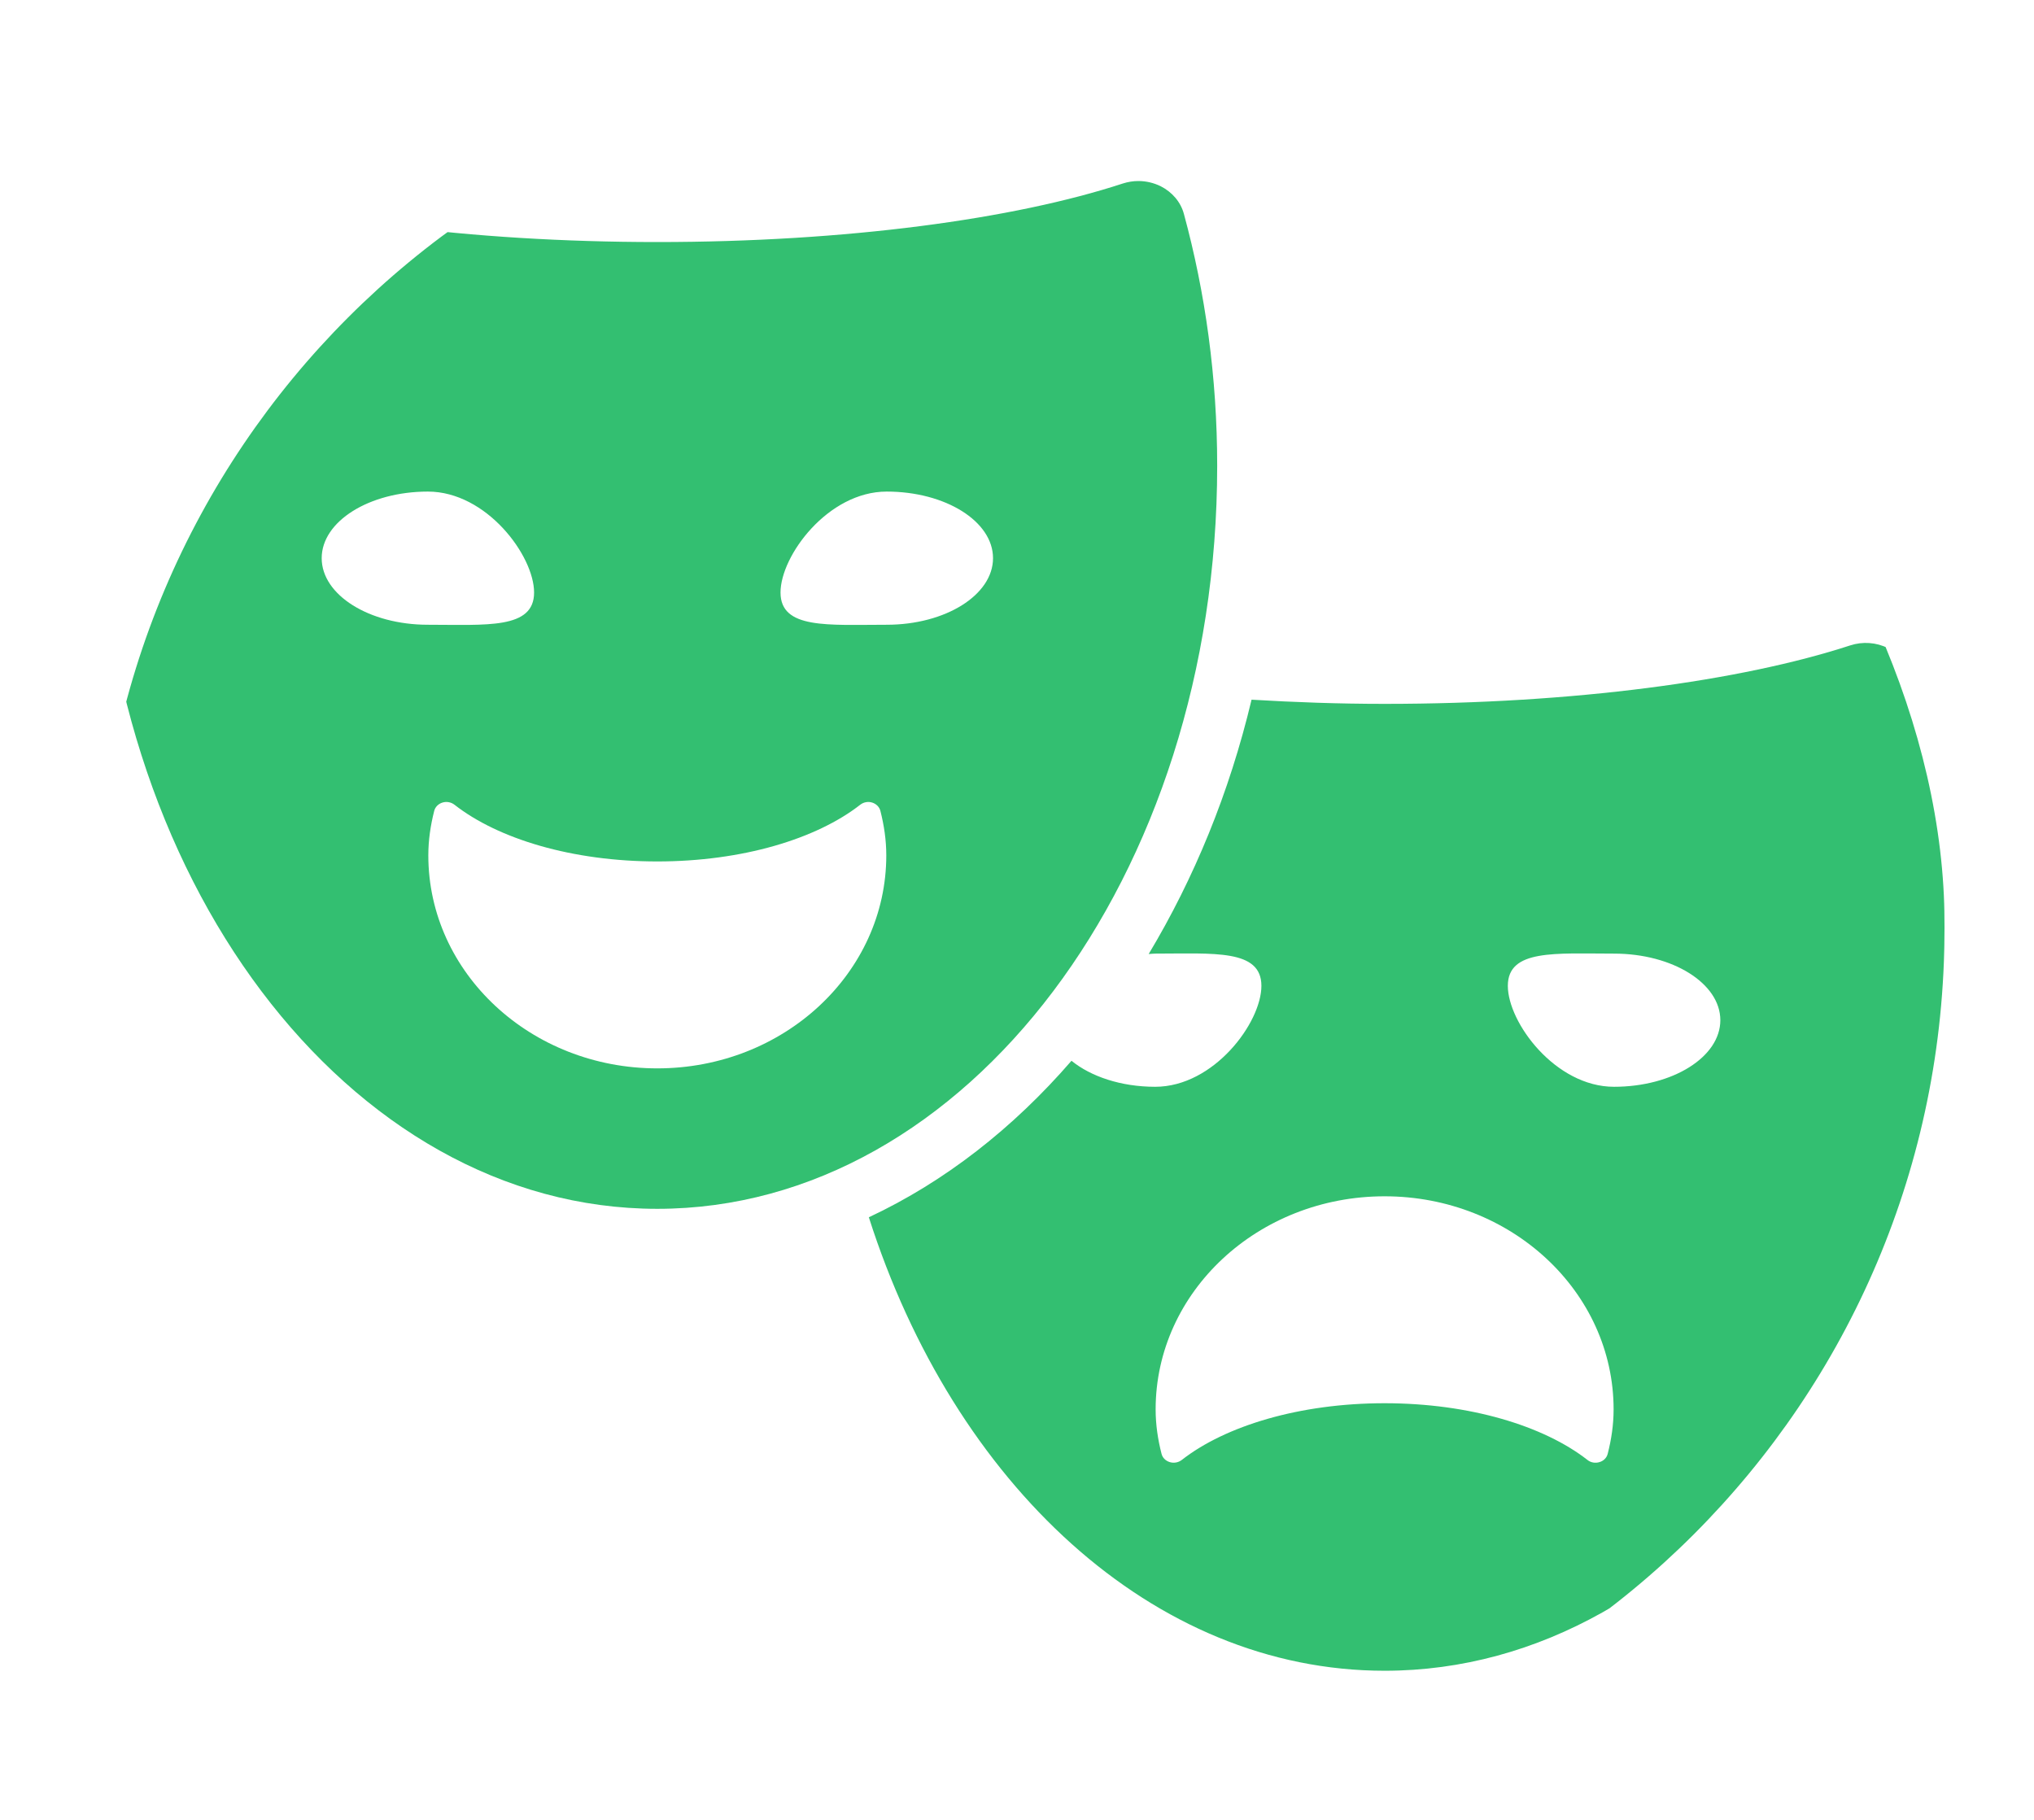 <svg width="19" height="17" viewBox="0 0 19 17" fill="none" xmlns="http://www.w3.org/2000/svg">
<g clip-path="url(#clip0_9102_7929)">
<path d="M17.852 6.313C17.823 6.202 17.743 6.108 17.635 6.054C17.527 6 17.399 5.991 17.283 6.029C16.266 6.361 14.698 6.575 12.934 6.575C12.505 6.575 12.092 6.56 11.691 6.536C11.484 7.407 11.153 8.207 10.73 8.912C10.75 8.911 10.77 8.908 10.791 8.908C11.339 8.908 11.783 8.865 11.783 9.209C11.783 9.553 11.339 10.152 10.791 10.152C10.471 10.152 10.19 10.056 10.009 9.909C9.461 10.542 8.821 11.041 8.116 11.371C8.911 13.861 10.769 15.607 12.934 15.607C15.822 15.607 18.164 12.499 18.164 8.666C18.164 7.839 18.053 7.048 17.852 6.313ZM15.018 13.58C15.009 13.617 14.98 13.647 14.941 13.658C14.903 13.67 14.86 13.663 14.829 13.638C14.422 13.32 13.729 13.108 12.934 13.108C12.139 13.108 11.446 13.32 11.039 13.638C11.008 13.662 10.965 13.67 10.927 13.658C10.888 13.646 10.859 13.617 10.85 13.58C10.816 13.447 10.795 13.309 10.795 13.166C10.795 12.066 11.753 11.175 12.934 11.175C14.115 11.175 15.073 12.066 15.073 13.166C15.073 13.309 15.052 13.447 15.018 13.58ZM15.077 10.152C14.529 10.152 14.085 9.552 14.085 9.209C14.085 8.865 14.529 8.908 15.077 8.908C15.625 8.908 16.07 9.186 16.07 9.53C16.07 9.874 15.625 10.152 15.077 10.152Z" fill="#33BF71"/>
<path d="M11.37 4.351C11.37 3.524 11.259 2.733 11.059 1.998C11.029 1.887 10.95 1.794 10.841 1.739C10.777 1.708 10.706 1.691 10.634 1.691C10.585 1.691 10.536 1.699 10.489 1.714C9.473 2.047 7.904 2.261 6.14 2.261C4.376 2.261 2.808 2.047 1.791 1.714C1.744 1.699 1.695 1.691 1.647 1.691C1.575 1.691 1.504 1.708 1.439 1.74C1.331 1.794 1.252 1.888 1.222 1.998C1.021 2.733 0.91 3.524 0.91 4.351C0.91 8.185 3.252 11.292 6.14 11.292C9.029 11.292 11.37 8.185 11.37 4.351ZM3.005 5.214C3.005 4.87 3.449 4.592 3.997 4.592C4.545 4.592 4.989 5.191 4.989 5.535C4.989 5.879 4.545 5.836 3.997 5.836C3.449 5.836 3.005 5.558 3.005 5.214ZM6.14 9.98C4.959 9.98 4.001 9.089 4.001 7.99C4.001 7.847 4.022 7.709 4.056 7.575C4.065 7.539 4.094 7.509 4.133 7.497C4.171 7.485 4.214 7.493 4.245 7.517C4.652 7.836 5.345 8.047 6.14 8.047C6.935 8.047 7.628 7.836 8.036 7.517C8.067 7.493 8.109 7.485 8.147 7.497C8.186 7.509 8.215 7.539 8.224 7.575C8.258 7.709 8.279 7.847 8.279 7.99C8.279 9.089 7.321 9.98 6.14 9.98ZM7.291 5.535C7.291 5.191 7.735 4.592 8.283 4.592C8.832 4.592 9.276 4.87 9.276 5.214C9.276 5.558 8.832 5.836 8.283 5.836C7.735 5.836 7.291 5.879 7.291 5.535Z" fill="#33BF71"/>
</g>
<defs>
<clipPath id="clip0_9102_7929">
<rect x="0.91" y="0.621" width="17.254" height="16.056" rx="8" fill="white"/>
</clipPath>
</defs>
</svg>

